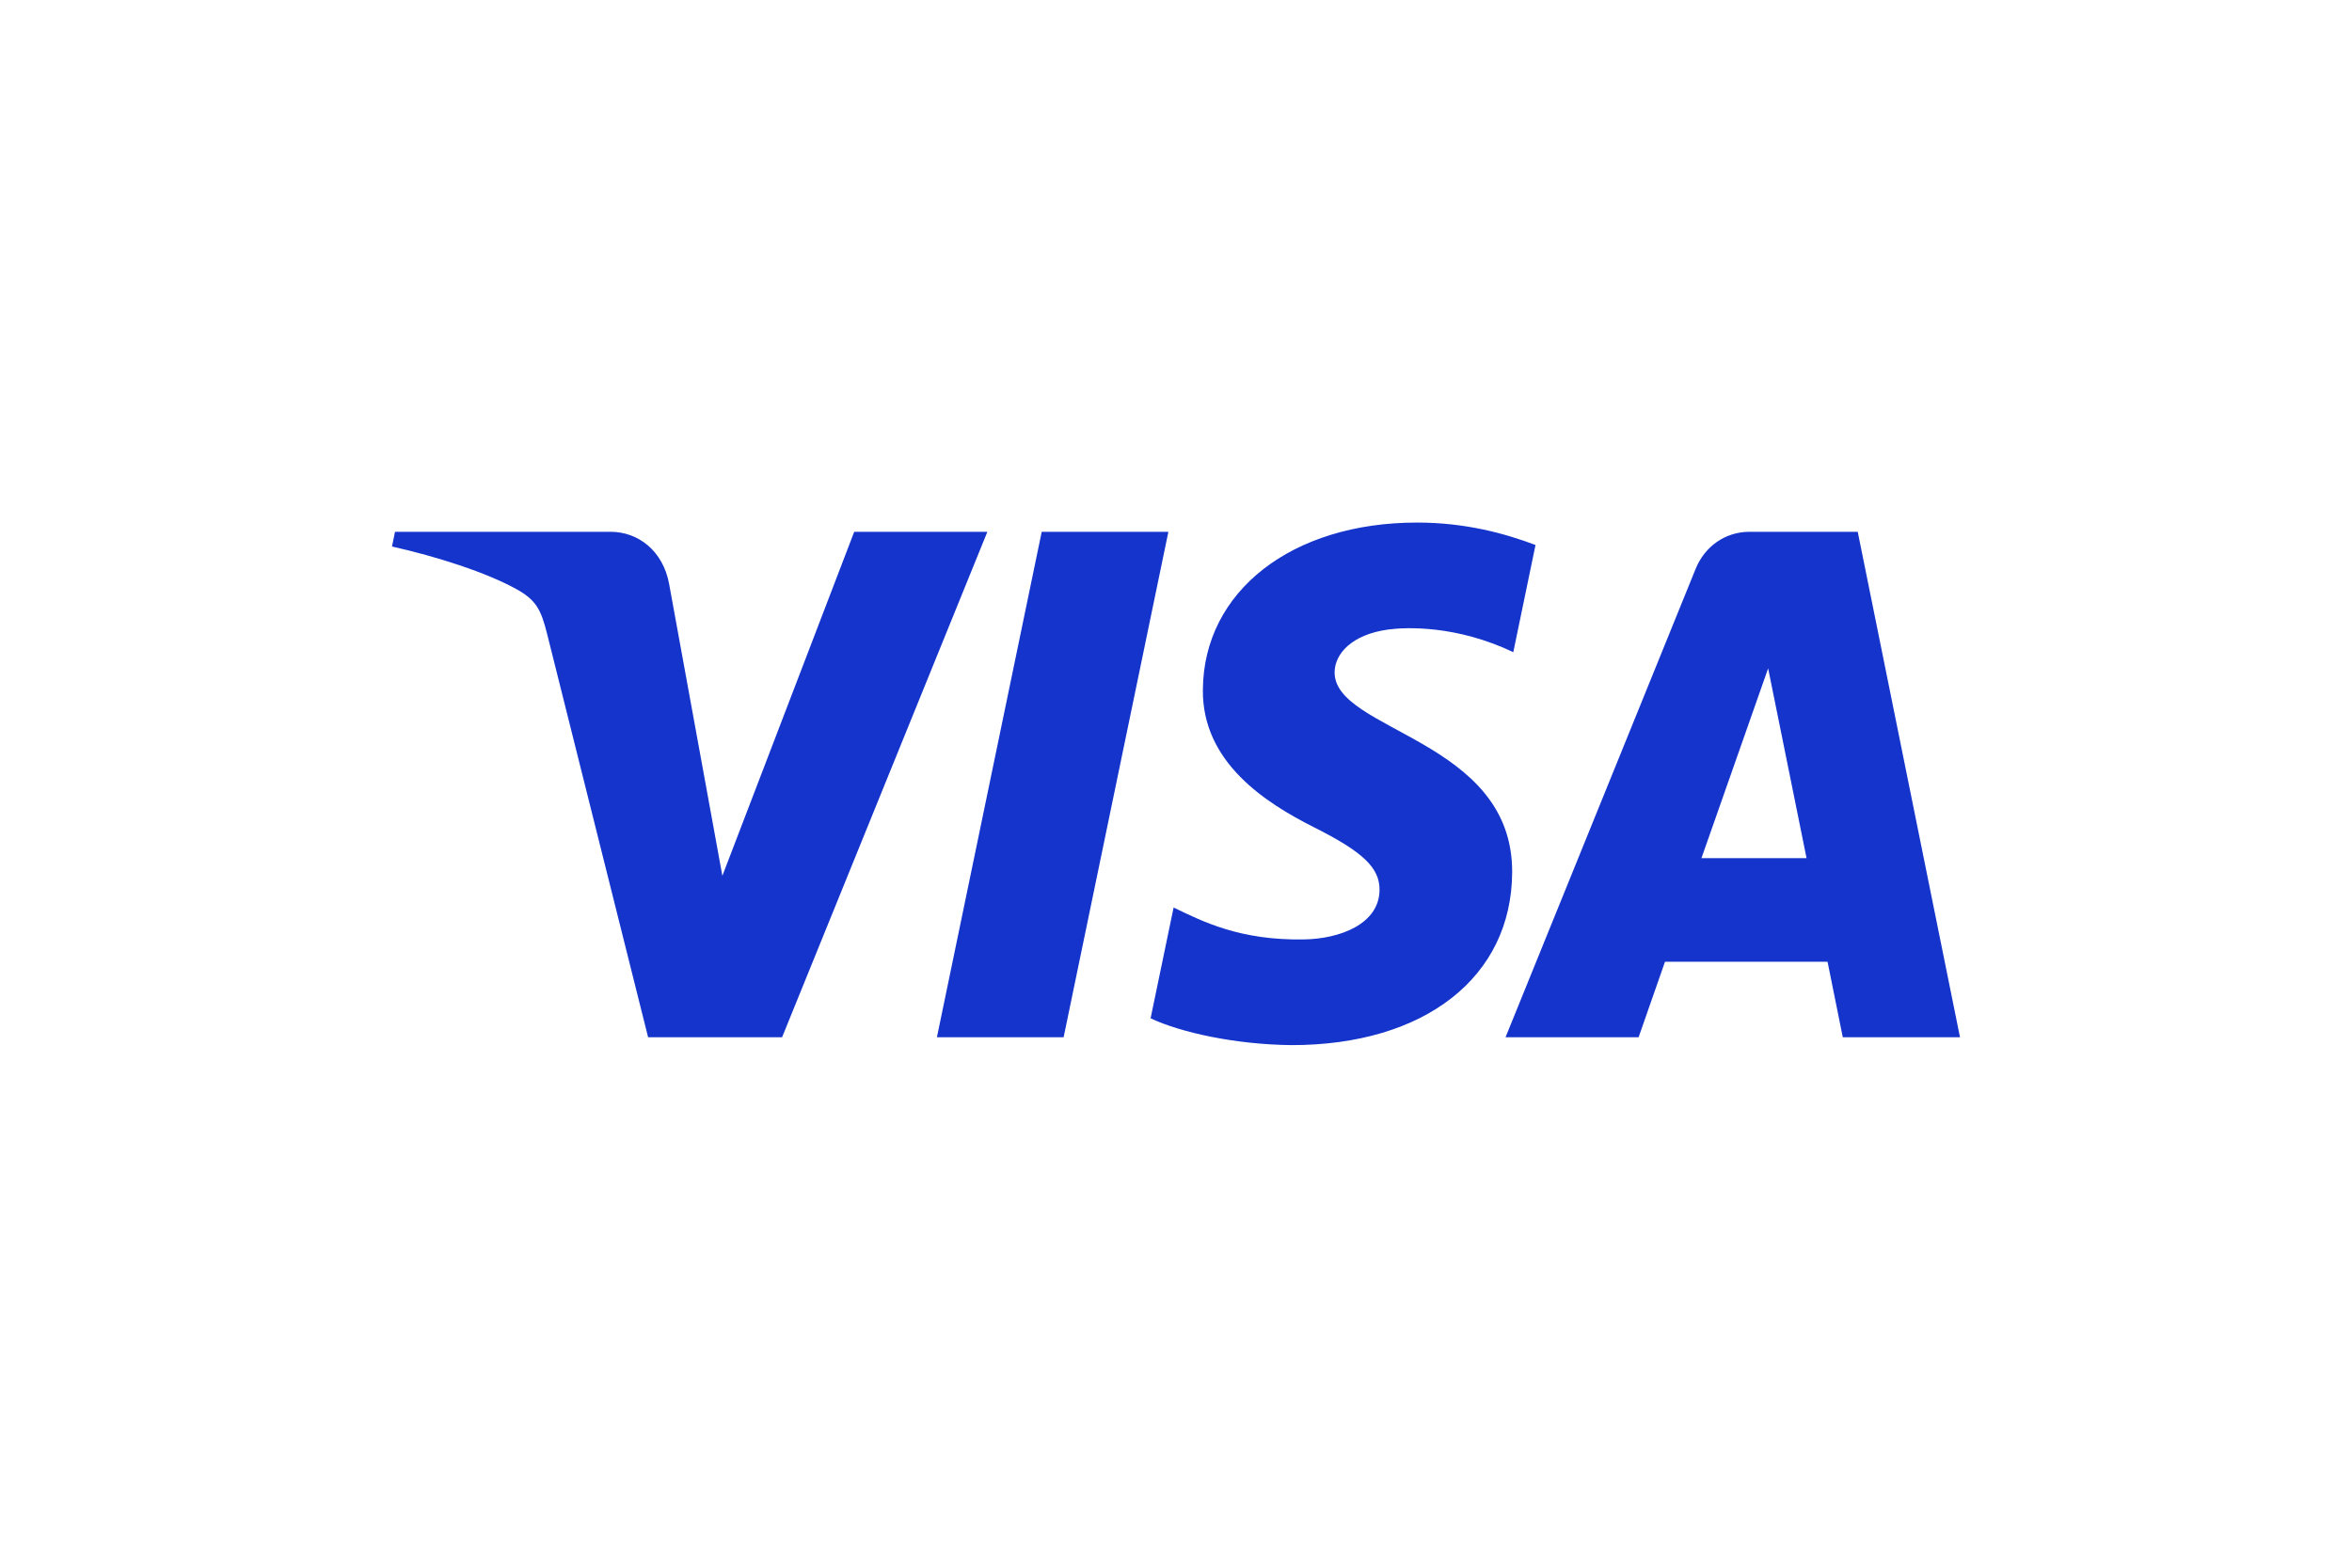 <svg width="54" height="36" viewBox="0 0 54 36" fill="none" xmlns="http://www.w3.org/2000/svg">
<path d="M26.825 12.212L24.42 23.819H21.511L23.917 12.212H26.825ZM39.064 19.706L40.595 15.348L41.477 19.706H39.064ZM42.309 23.819H45L42.652 12.212H40.169C39.611 12.212 39.14 12.547 38.93 13.064L34.566 23.819H37.621L38.227 22.085H41.959L42.309 23.819ZM34.718 20.029C34.73 16.966 30.613 16.797 30.642 15.429C30.65 15.012 31.035 14.57 31.875 14.456C32.293 14.4 33.441 14.357 34.744 14.976L35.254 12.515C34.554 12.252 33.653 12 32.533 12C29.658 12 27.634 13.578 27.617 15.837C27.599 17.508 29.062 18.44 30.164 18.995C31.297 19.564 31.678 19.929 31.673 20.438C31.666 21.217 30.769 21.56 29.933 21.573C28.47 21.597 27.621 21.166 26.945 20.84L26.417 23.384C27.097 23.706 28.351 23.986 29.653 24C32.708 24 34.708 22.442 34.718 20.029ZM22.669 12.212L17.956 23.819H14.88L12.561 14.556C12.42 13.986 12.298 13.777 11.87 13.536C11.171 13.145 10.016 12.777 9 12.55L9.069 12.212H14.019C14.65 12.212 15.217 12.646 15.36 13.396L16.585 20.112L19.612 12.212H22.669Z" fill="#1434CB"/>
</svg>
